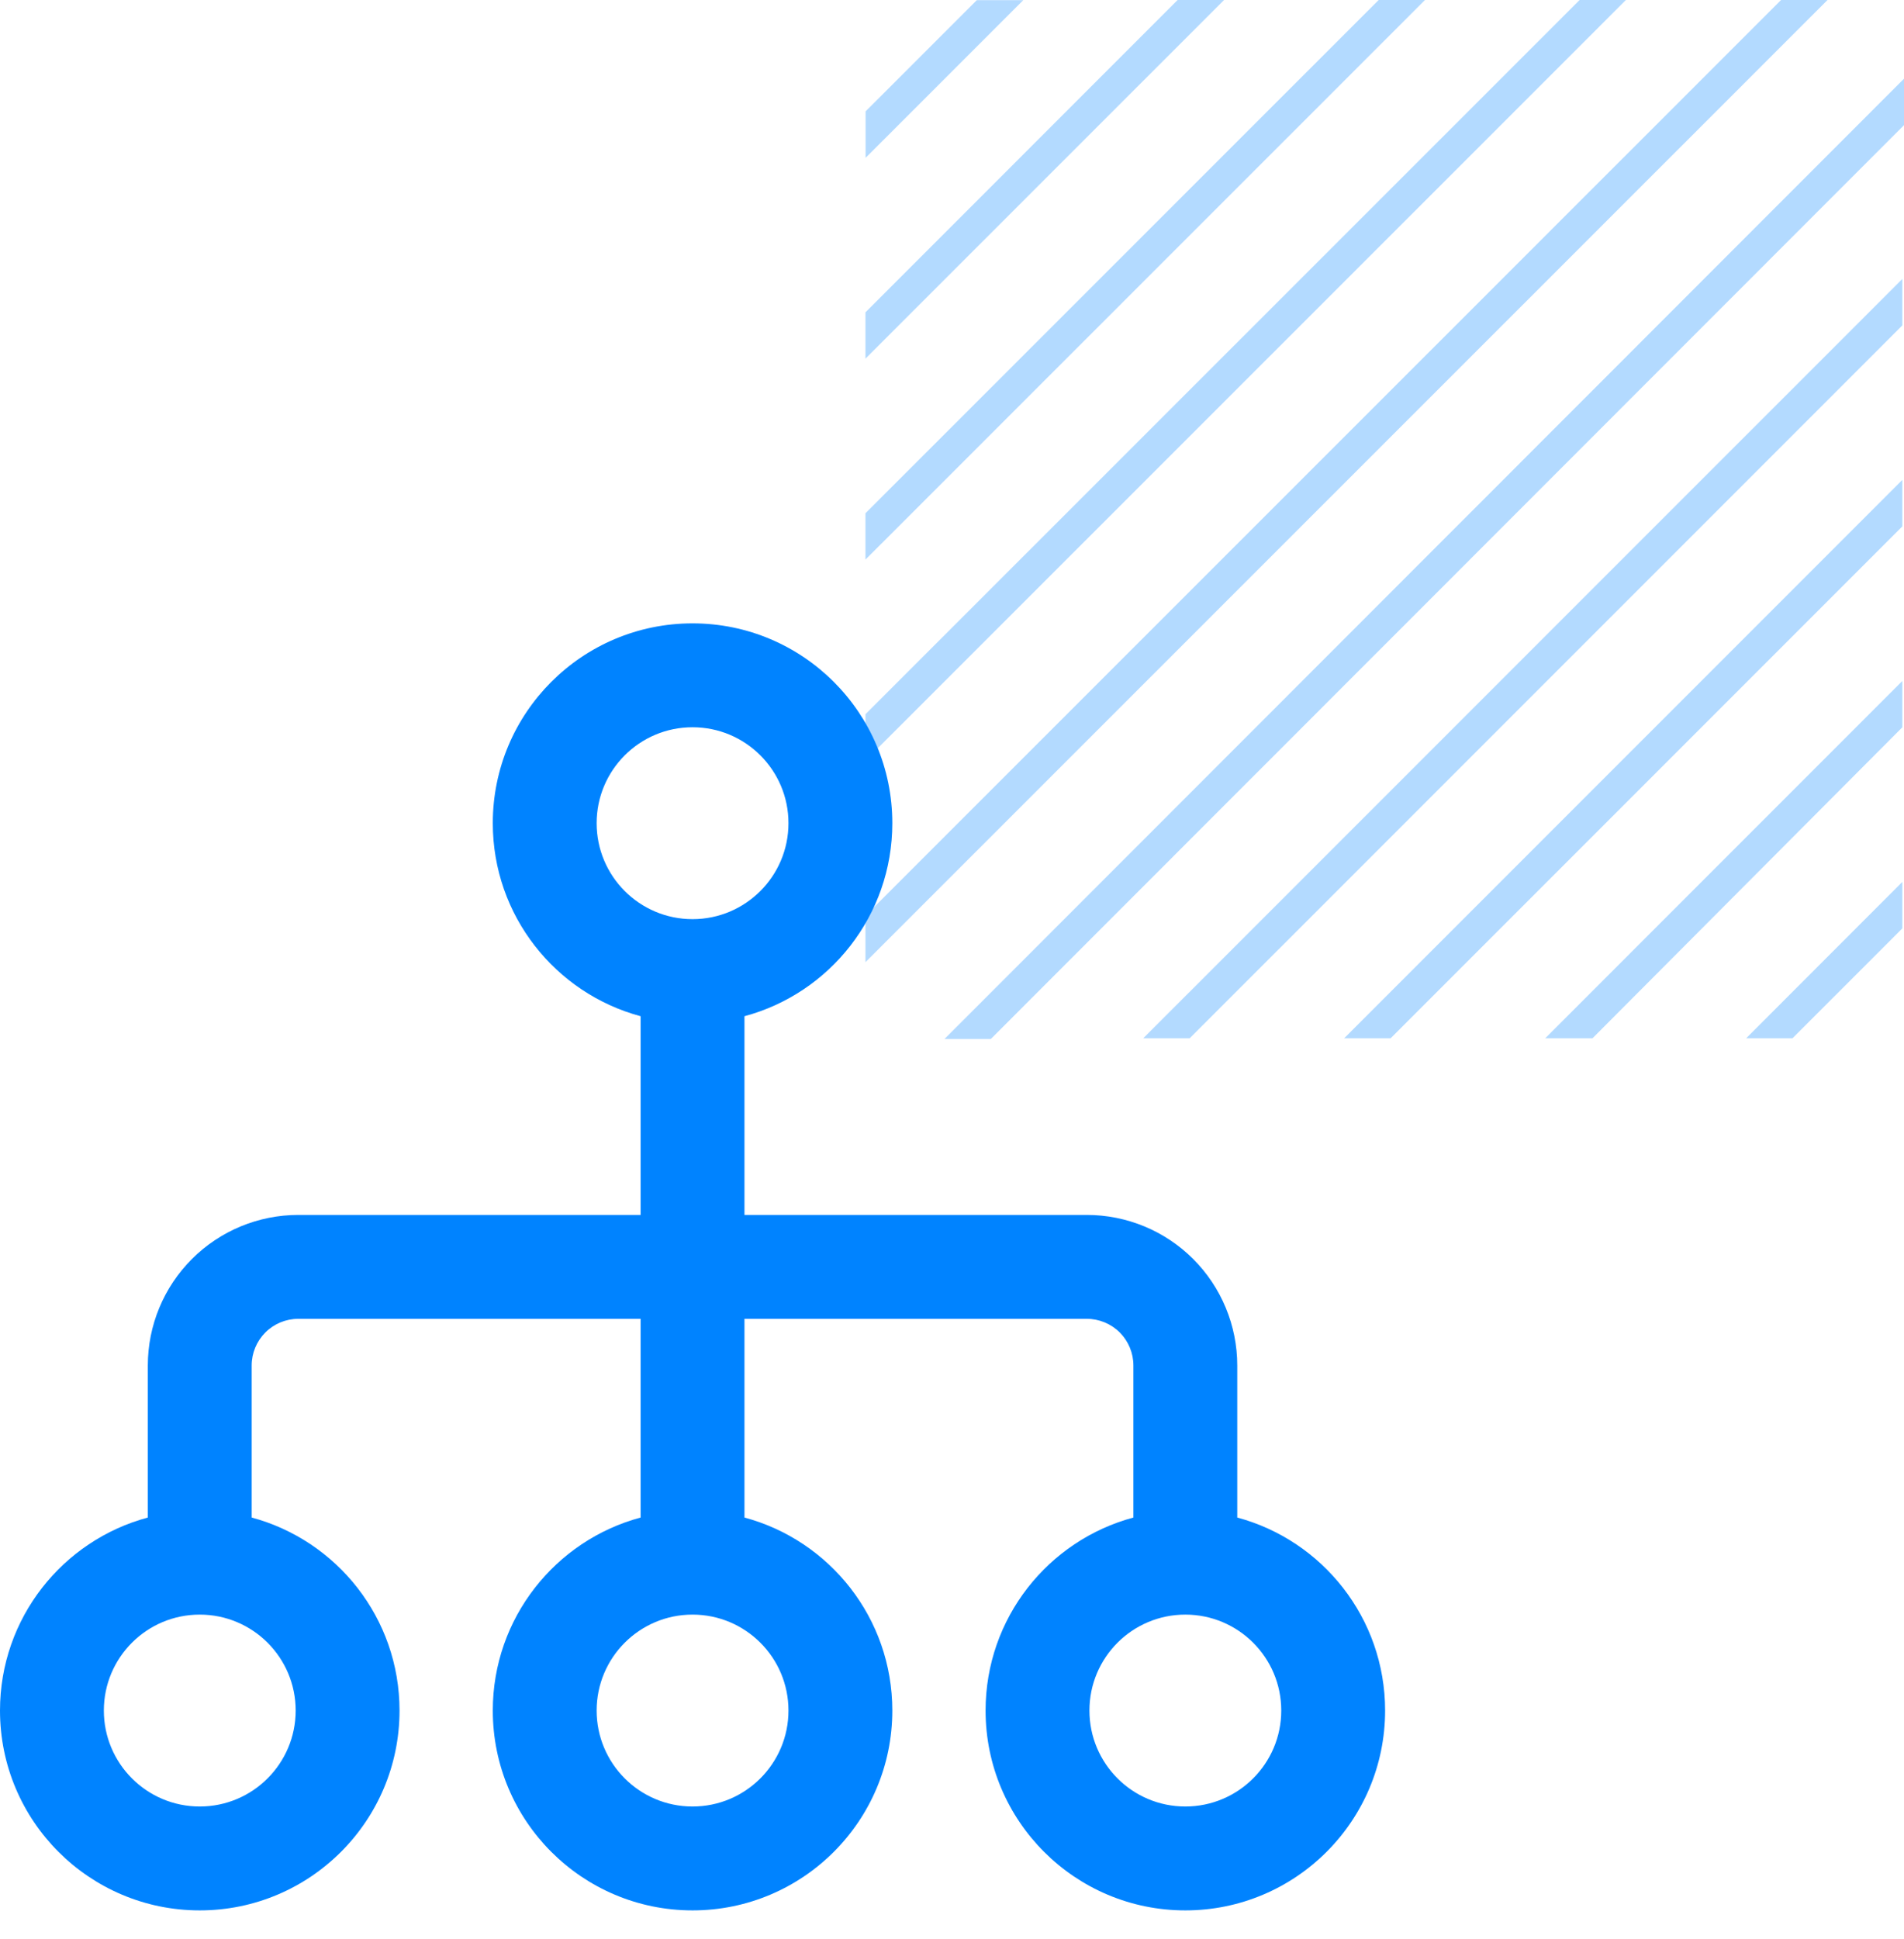 <svg width="55" height="56" viewBox="0 0 55 56" fill="none" xmlns="http://www.w3.org/2000/svg">
<path d="M29.559 0.004H28.217L25.004 3.216V4.558L29.559 0.004ZM54.952 21.001V19.664L44.637 29.98H46.003L54.952 21.001ZM54.952 15.199V13.858L38.829 29.98H40.171L54.952 15.199ZM54.952 9.396V8.055L33.025 29.98H34.367L54.952 9.396ZM54.952 26.808V25.466L50.441 29.98H51.779L54.952 26.808ZM35.359 0H34.017L25 9.019V10.356L35.359 0ZM41.163 0H39.825L25 14.821V16.159L41.163 0ZM46.967 0H45.629L25 20.624V21.961L46.967 0ZM55 3.614V2.273L27.285 30H28.623L55 3.614ZM52.791 0H51.449L25 26.442V27.783L52.791 0Z" fill="#0083FF" fill-opacity="0.3"/>
<path fill-rule="evenodd" clip-rule="evenodd" d="M17.235 23.77C17.235 22.24 18.475 21 20.005 21C21.535 21 22.776 22.24 22.776 23.77C22.776 25.3 21.535 26.541 20.005 26.541C18.475 26.541 17.235 25.3 17.235 23.77ZM21.505 29.344C23.965 28.684 25.776 26.439 25.776 23.77C25.776 20.584 23.192 18 20.005 18C16.818 18 14.235 20.584 14.235 23.77C14.235 26.439 16.046 28.684 18.505 29.344V35.082H8.617C7.464 35.082 6.359 35.54 5.544 36.355C4.728 37.17 4.27 38.276 4.27 39.429V43.82C1.811 44.48 -0 46.725 -0 49.393C-0 52.58 2.583 55.164 5.77 55.164C8.957 55.164 11.541 52.58 11.541 49.393C11.541 46.725 9.73 44.48 7.27 43.82V39.429C7.27 39.072 7.412 38.729 7.665 38.476C7.917 38.224 8.26 38.082 8.617 38.082H18.505V43.82C16.046 44.48 14.235 46.725 14.235 49.393C14.235 52.58 16.818 55.164 20.005 55.164C23.192 55.164 25.776 52.58 25.776 49.393C25.776 46.725 23.965 44.48 21.505 43.82V38.082H31.393C31.75 38.082 32.093 38.224 32.346 38.476C32.598 38.729 32.74 39.072 32.74 39.429V43.82C30.28 44.48 28.47 46.725 28.47 49.393C28.47 52.58 31.053 55.164 34.24 55.164C37.427 55.164 40.011 52.58 40.011 49.393C40.011 46.725 38.2 44.48 35.74 43.82V39.429C35.74 38.276 35.282 37.17 34.467 36.355C33.652 35.54 32.546 35.082 31.393 35.082H21.505V29.344ZM20.005 46.623C18.475 46.623 17.235 47.863 17.235 49.393C17.235 50.923 18.475 52.164 20.005 52.164C21.535 52.164 22.776 50.923 22.776 49.393C22.776 47.863 21.535 46.623 20.005 46.623ZM3 49.393C3 47.863 4.24 46.623 5.77 46.623C7.3 46.623 8.541 47.863 8.541 49.393C8.541 50.923 7.3 52.164 5.77 52.164C4.24 52.164 3 50.923 3 49.393ZM31.47 49.393C31.47 47.863 32.71 46.623 34.24 46.623C35.77 46.623 37.011 47.863 37.011 49.393C37.011 50.923 35.77 52.164 34.24 52.164C32.71 52.164 31.47 50.923 31.47 49.393Z" fill="#0083FF"/>
</svg>
